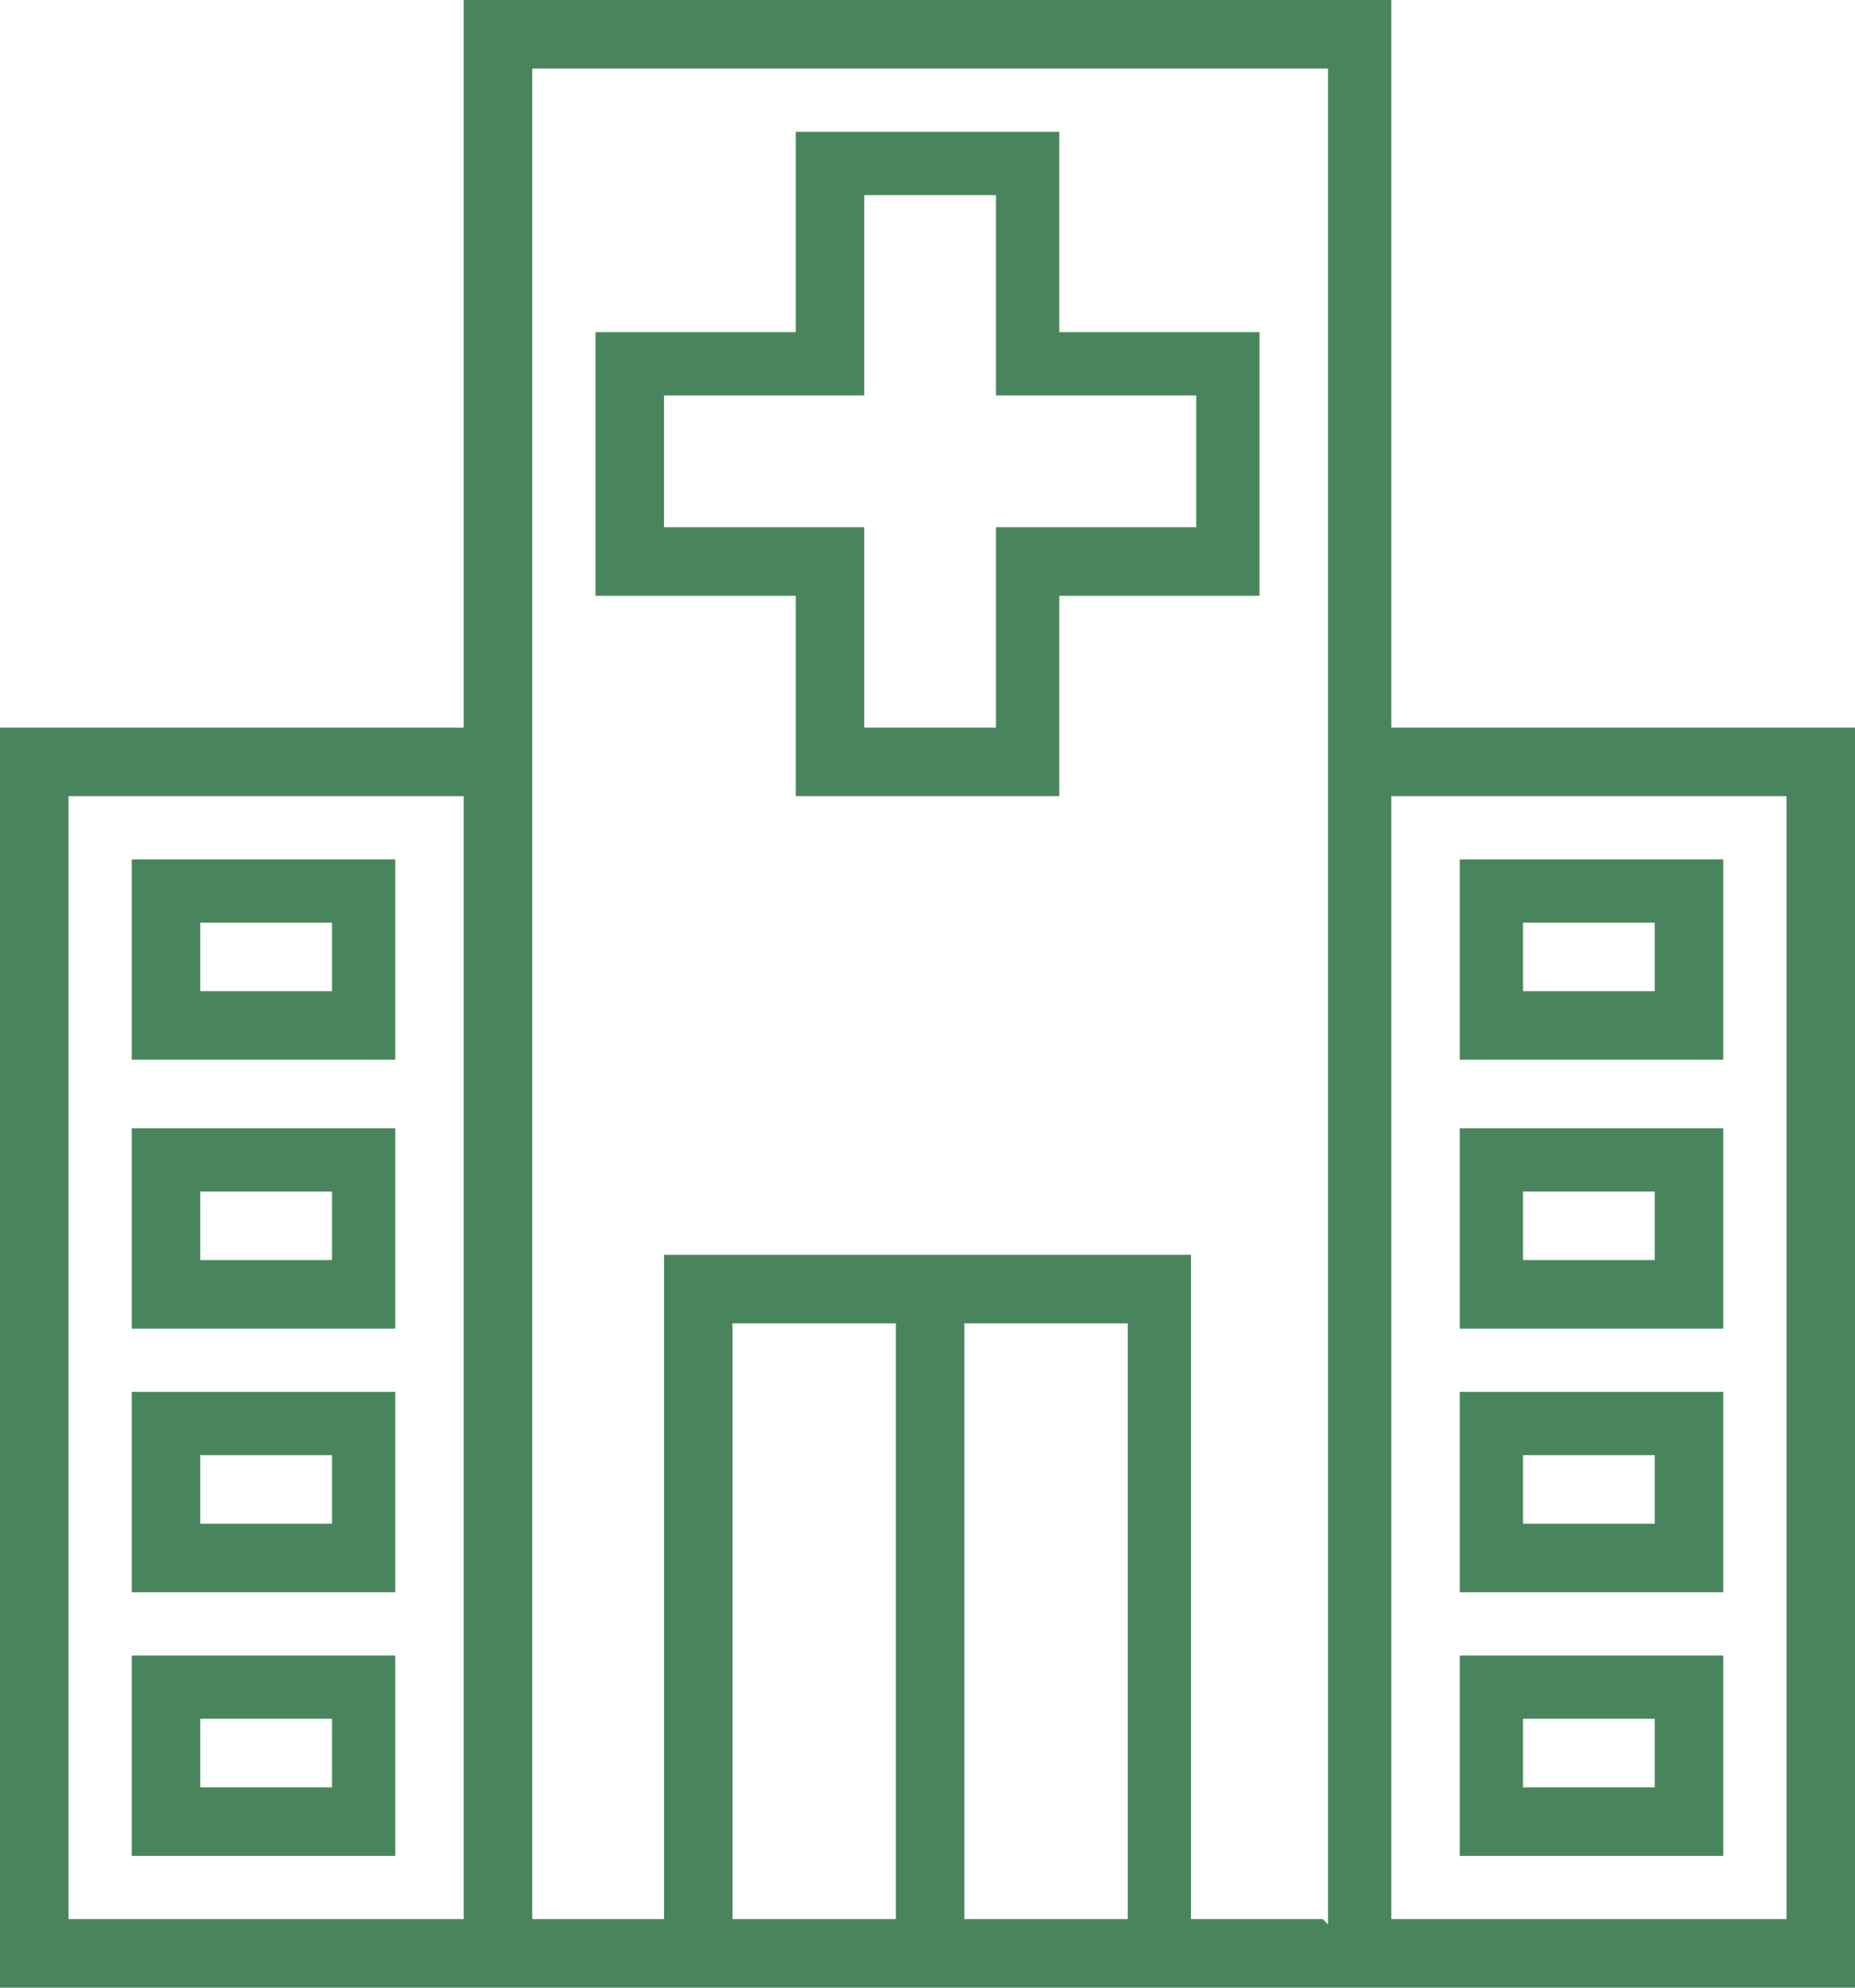 <?xml version="1.0" encoding="UTF-8"?>
<svg id="Layer_1" xmlns="http://www.w3.org/2000/svg" version="1.1" viewBox="0 0 35.2 37.7">
  <!-- Generator: Adobe Illustrator 29.0.1, SVG Export Plug-In . SVG Version: 2.1.0 Build 192)  -->
  <defs>
    <style>
      .st0 {
        fill: #49855c;
      }
    </style>
  </defs>
  <g id="hospital">
    <path id="Path_78" class="st0" d="M32.7,16.3h-5v3.8h5v-3.8ZM31.4,18.8h-2.5v-1.3h2.5v1.3Z"/>
    <path id="Path_79" class="st0" d="M32.7,21.4h-5v3.8h5v-3.8ZM31.4,23.9h-2.5v-1.3h2.5v1.3Z"/>
    <path id="Path_80" class="st0" d="M32.7,26.4h-5v3.8h5v-3.8ZM31.4,28.9h-2.5v-1.3h2.5v1.3Z"/>
    <path id="Path_81" class="st0" d="M32.7,31.4h-5v3.8h5v-3.8ZM31.4,33.9h-2.5v-1.3h2.5v1.3Z"/>
    <path id="Path_82" class="st0" d="M15.1,15.1h5v-3.8h3.8v-5h-3.8v-3.8h-5v3.8h-3.8v5h3.8v3.8ZM12.6,10v-2.5h3.8v-3.8h2.5v3.8h3.8v2.5h-3.8v3.8h-2.5v-3.8h-3.8Z"/>
    <path id="Path_83" class="st0" d="M26.4,13.8V0H8.8v13.8H0v23.9h35.2V13.8h-8.8ZM8.8,36.4H1.3V15.1h7.5v21.4ZM17,36.4h-3.1v-11.3h3.1v11.3ZM21.4,36.4h-3.1v-11.3h3.1v11.3ZM25.1,36.4h-2.5v-12.6h-10v12.6h-2.5V1.3h15.1v35.2ZM33.9,36.4h-7.5V15.1h7.5v21.4Z"/>
    <path id="Path_84" class="st0" d="M7.5,16.3H2.5v3.8h5v-3.8ZM6.3,18.8h-2.5v-1.3h2.5v1.3Z"/>
    <path id="Path_85" class="st0" d="M7.5,21.4H2.5v3.8h5v-3.8ZM6.3,23.9h-2.5v-1.3h2.5v1.3Z"/>
    <path id="Path_86" class="st0" d="M7.5,26.4H2.5v3.8h5v-3.8ZM6.3,28.9h-2.5v-1.3h2.5v1.3Z"/>
    <path id="Path_87" class="st0" d="M7.5,31.4H2.5v3.8h5v-3.8ZM6.3,33.9h-2.5v-1.3h2.5v1.3Z"/>
  </g>
</svg>
